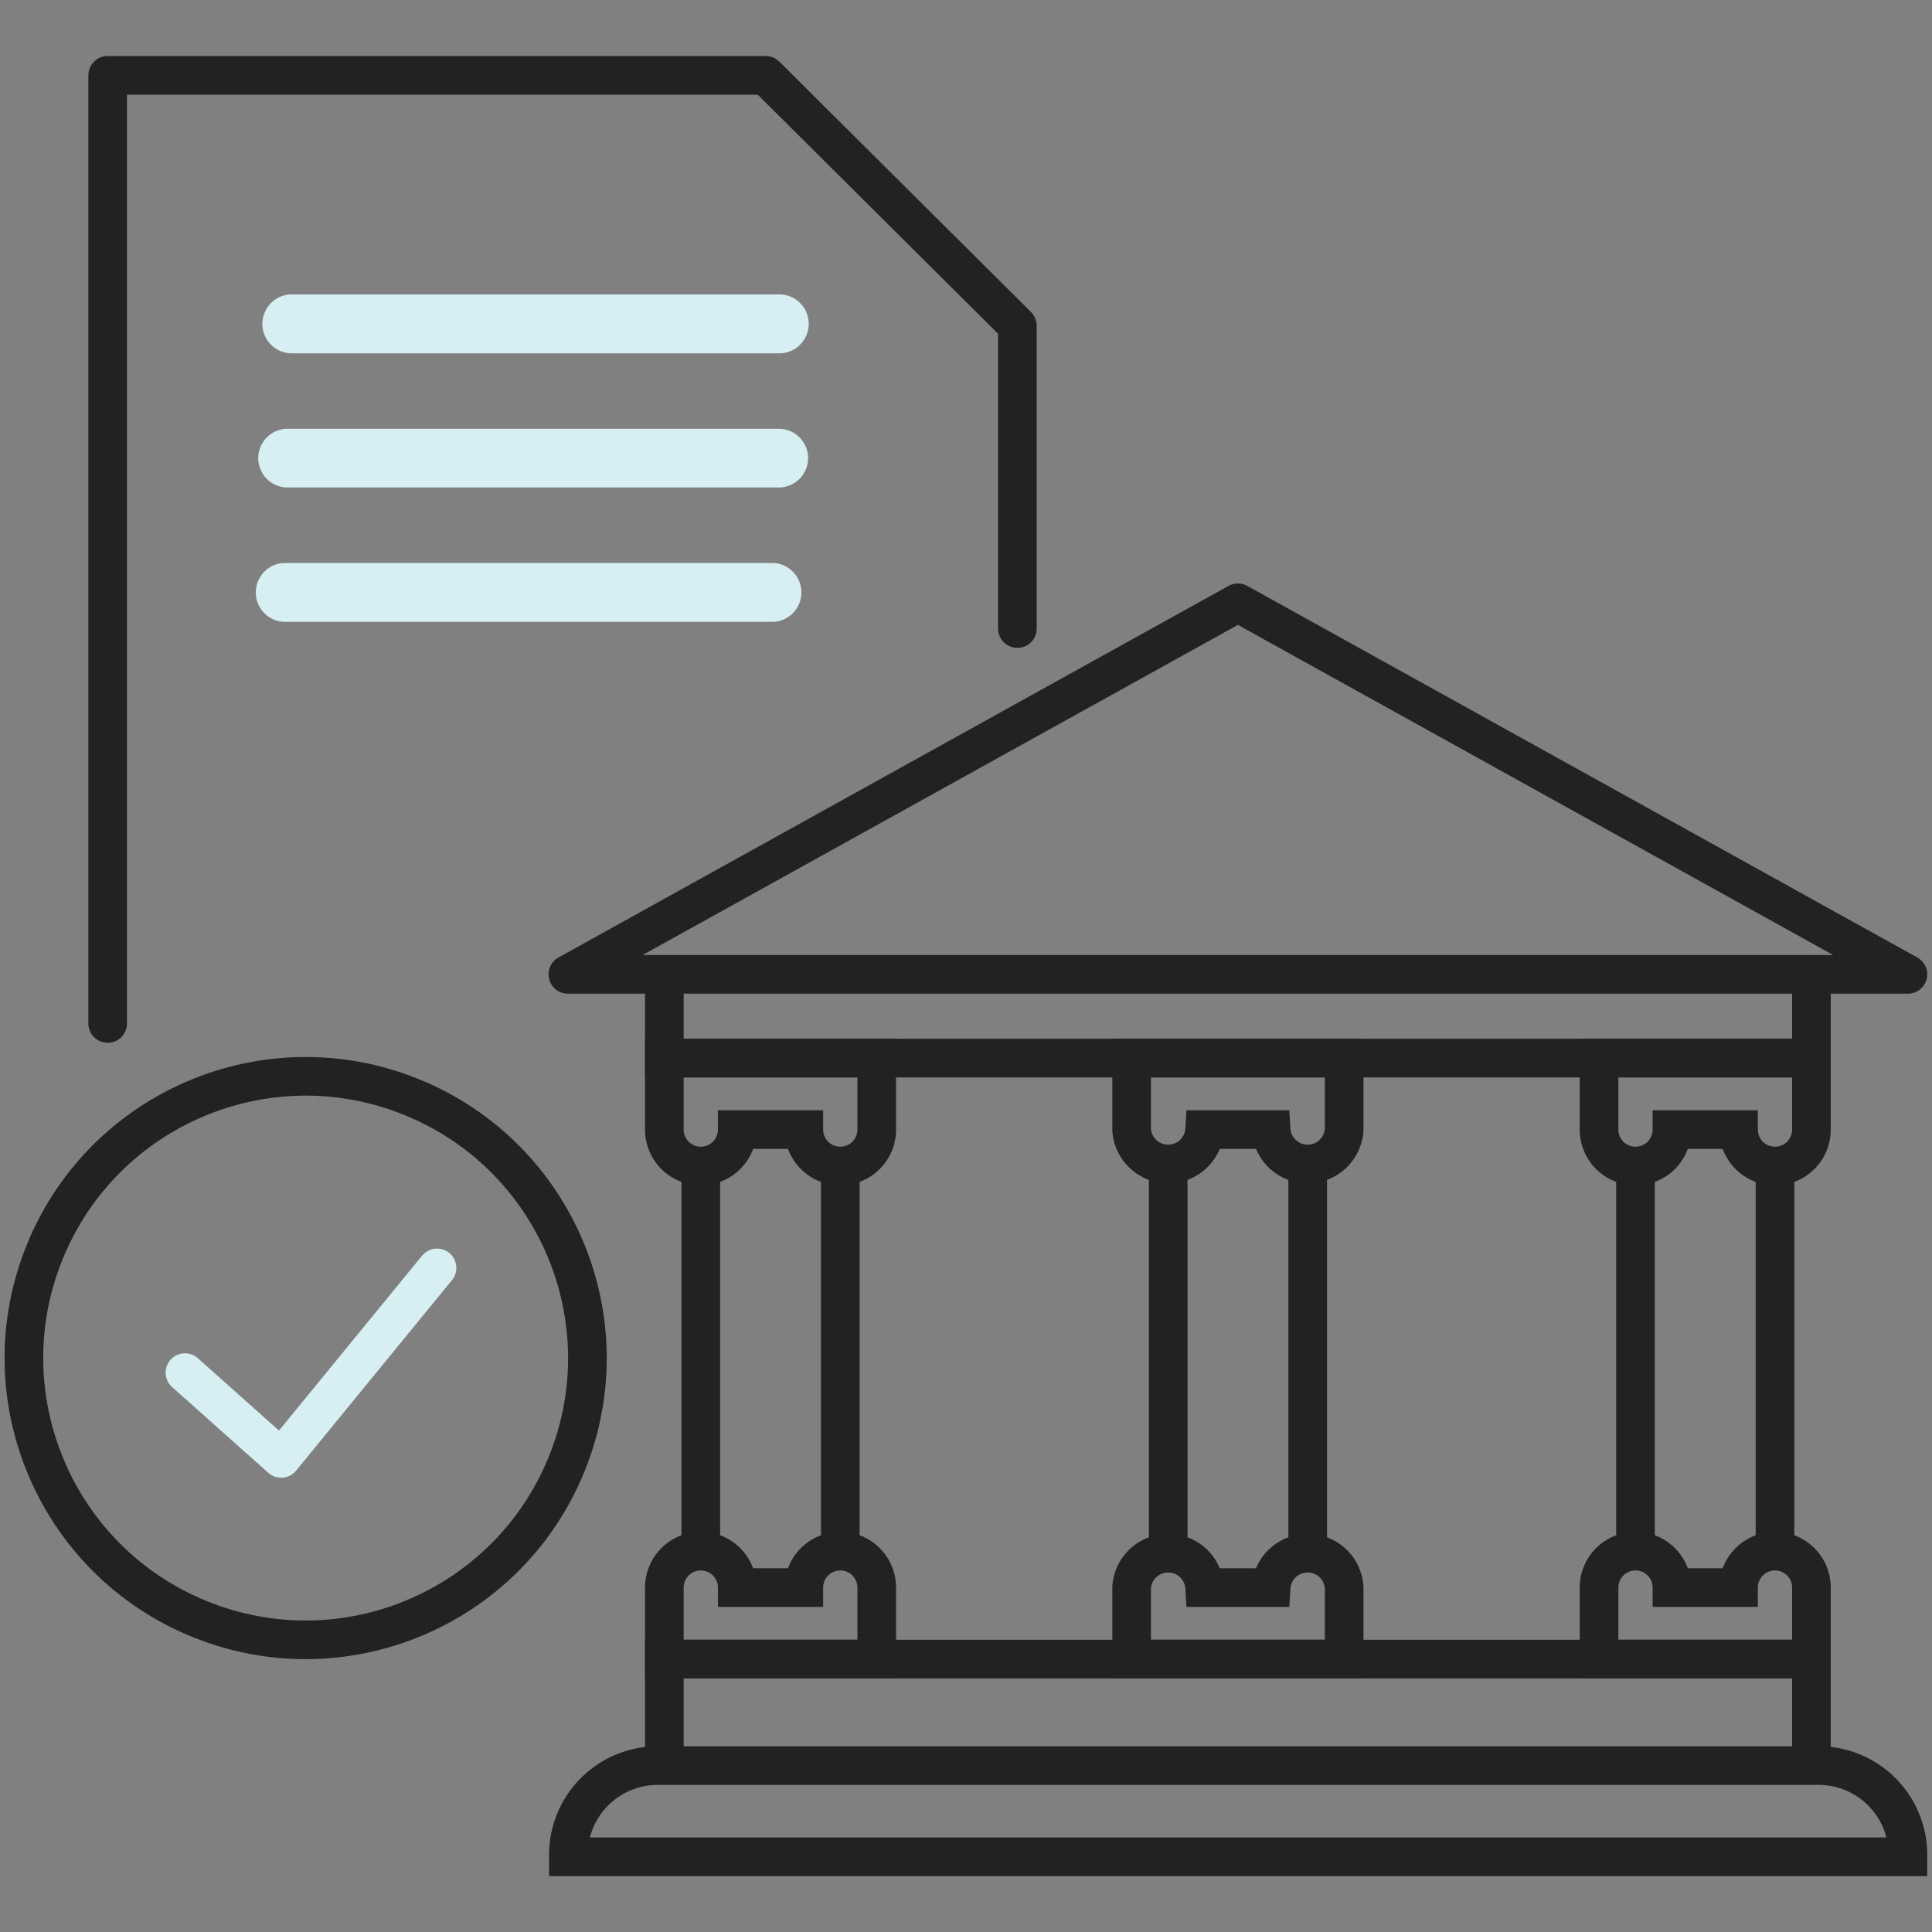 <svg xmlns="http://www.w3.org/2000/svg" viewBox="0 0 150 150"><rect x="0" y="0" width="150" height="150" fill="#808080" stroke="none"/><polyline points="78.99 48.8 78.99 25.29 59.45 5.85 8.36 5.85 8.36 79.46" style="fill:none;stroke:#222222;stroke-linecap:round;stroke-linejoin:round;stroke-width:3px"/><path d="M60.46,37.85H22.33a2.28,2.28,0,1,1,0-4.56H60.46a2.28,2.28,0,0,1,0,4.56Z" style="fill:#D7EFF2"/><path d="M60.08,48.28H22a2.29,2.29,0,0,1,0-4.57H60.08a2.29,2.29,0,0,1,0,4.57Z" style="fill:#D7EFF2"/><path d="M60.65,27.43H22.51a2.29,2.29,0,0,1,0-4.57H60.65a2.29,2.29,0,0,1,0,4.57Z" style="fill:#D7EFF2"/><circle cx="23.73" cy="105.43" r="21.87" transform="translate(-82.84 87.52) rotate(-67.77)" style="fill:none;stroke:#222222;stroke-linecap:round;stroke-linejoin:round;stroke-width:3px"/><polyline points="14.36 106.57 21.83 113.23 33.93 98.44" style="fill:none;stroke:#D7EFF2;stroke-linecap:round;stroke-linejoin:round;stroke-width:3px"/><polygon points="96.11 46.8 44.09 75.65 148.13 75.65 96.11 46.8" style="fill:none;stroke:#222222;stroke-linejoin:round;stroke-width:3px"/><polyline points="140.64 75.65 140.64 82.15 51.58 82.15 51.58 75.65" style="fill:none;stroke:#222222;stroke-miterlimit:10;stroke-width:3px"/><polyline points="140.64 137.08 140.64 128.81 51.58 128.81 51.58 137.08" style="fill:none;stroke:#222222;stroke-miterlimit:10;stroke-width:3px"/><path d="M68.07,87.7a2.83,2.83,0,0,1-5.66,0H57.24a2.83,2.83,0,0,1-5.66,0V82.15H68.07Z" style="fill:none;stroke:#222222;stroke-miterlimit:10;stroke-width:3px"/><path d="M68.07,123.26a2.83,2.83,0,0,0-5.66,0H57.24a2.83,2.83,0,0,0-5.66,0v5.55H68.07Z" style="fill:none;stroke:#222222;stroke-miterlimit:10;stroke-width:3px"/><path d="M104.36,123.26a2.84,2.84,0,0,0-5.67,0H93.53a2.84,2.84,0,0,0-5.67,0v5.55h16.5Z" style="fill:none;stroke:#222222;stroke-miterlimit:10;stroke-width:3px"/><path d="M140.64,123.26a2.83,2.83,0,1,0-5.66,0h-5.17a2.83,2.83,0,0,0-5.66,0v5.55h16.49Z" style="fill:none;stroke:#222222;stroke-miterlimit:10;stroke-width:3px"/><path d="M104.36,87.7a2.84,2.84,0,0,1-5.67,0H93.53a2.84,2.84,0,0,1-5.67,0V82.15h16.5Z" style="fill:none;stroke:#222222;stroke-miterlimit:10;stroke-width:3px"/><path d="M140.64,87.7a2.83,2.83,0,1,1-5.66,0h-5.17a2.83,2.83,0,0,1-5.66,0V82.15h16.49Z" style="fill:none;stroke:#222222;stroke-miterlimit:10;stroke-width:3px"/><line x1="54.41" y1="90.53" x2="54.41" y2="120.43" style="fill:none;stroke:#222222;stroke-miterlimit:10;stroke-width:3px"/><line x1="65.24" y1="90.53" x2="65.24" y2="120.43" style="fill:none;stroke:#222222;stroke-miterlimit:10;stroke-width:3px"/><line x1="90.7" y1="90.53" x2="90.7" y2="120.43" style="fill:none;stroke:#222222;stroke-miterlimit:10;stroke-width:3px"/><line x1="101.53" y1="90.53" x2="101.53" y2="120.43" style="fill:none;stroke:#222222;stroke-miterlimit:10;stroke-width:3px"/><line x1="126.98" y1="90.53" x2="126.98" y2="120.43" style="fill:none;stroke:#222222;stroke-miterlimit:10;stroke-width:3px"/><line x1="137.81" y1="90.53" x2="137.81" y2="120.43" style="fill:none;stroke:#222222;stroke-miterlimit:10;stroke-width:3px"/><path d="M51,137.08h90.2a6.93,6.93,0,0,1,6.93,6.93v.15a0,0,0,0,1,0,0h-104a0,0,0,0,1,0,0V144A6.93,6.93,0,0,1,51,137.08Z" style="fill:none;stroke:#222222;stroke-miterlimit:10;stroke-width:3px"/></svg>